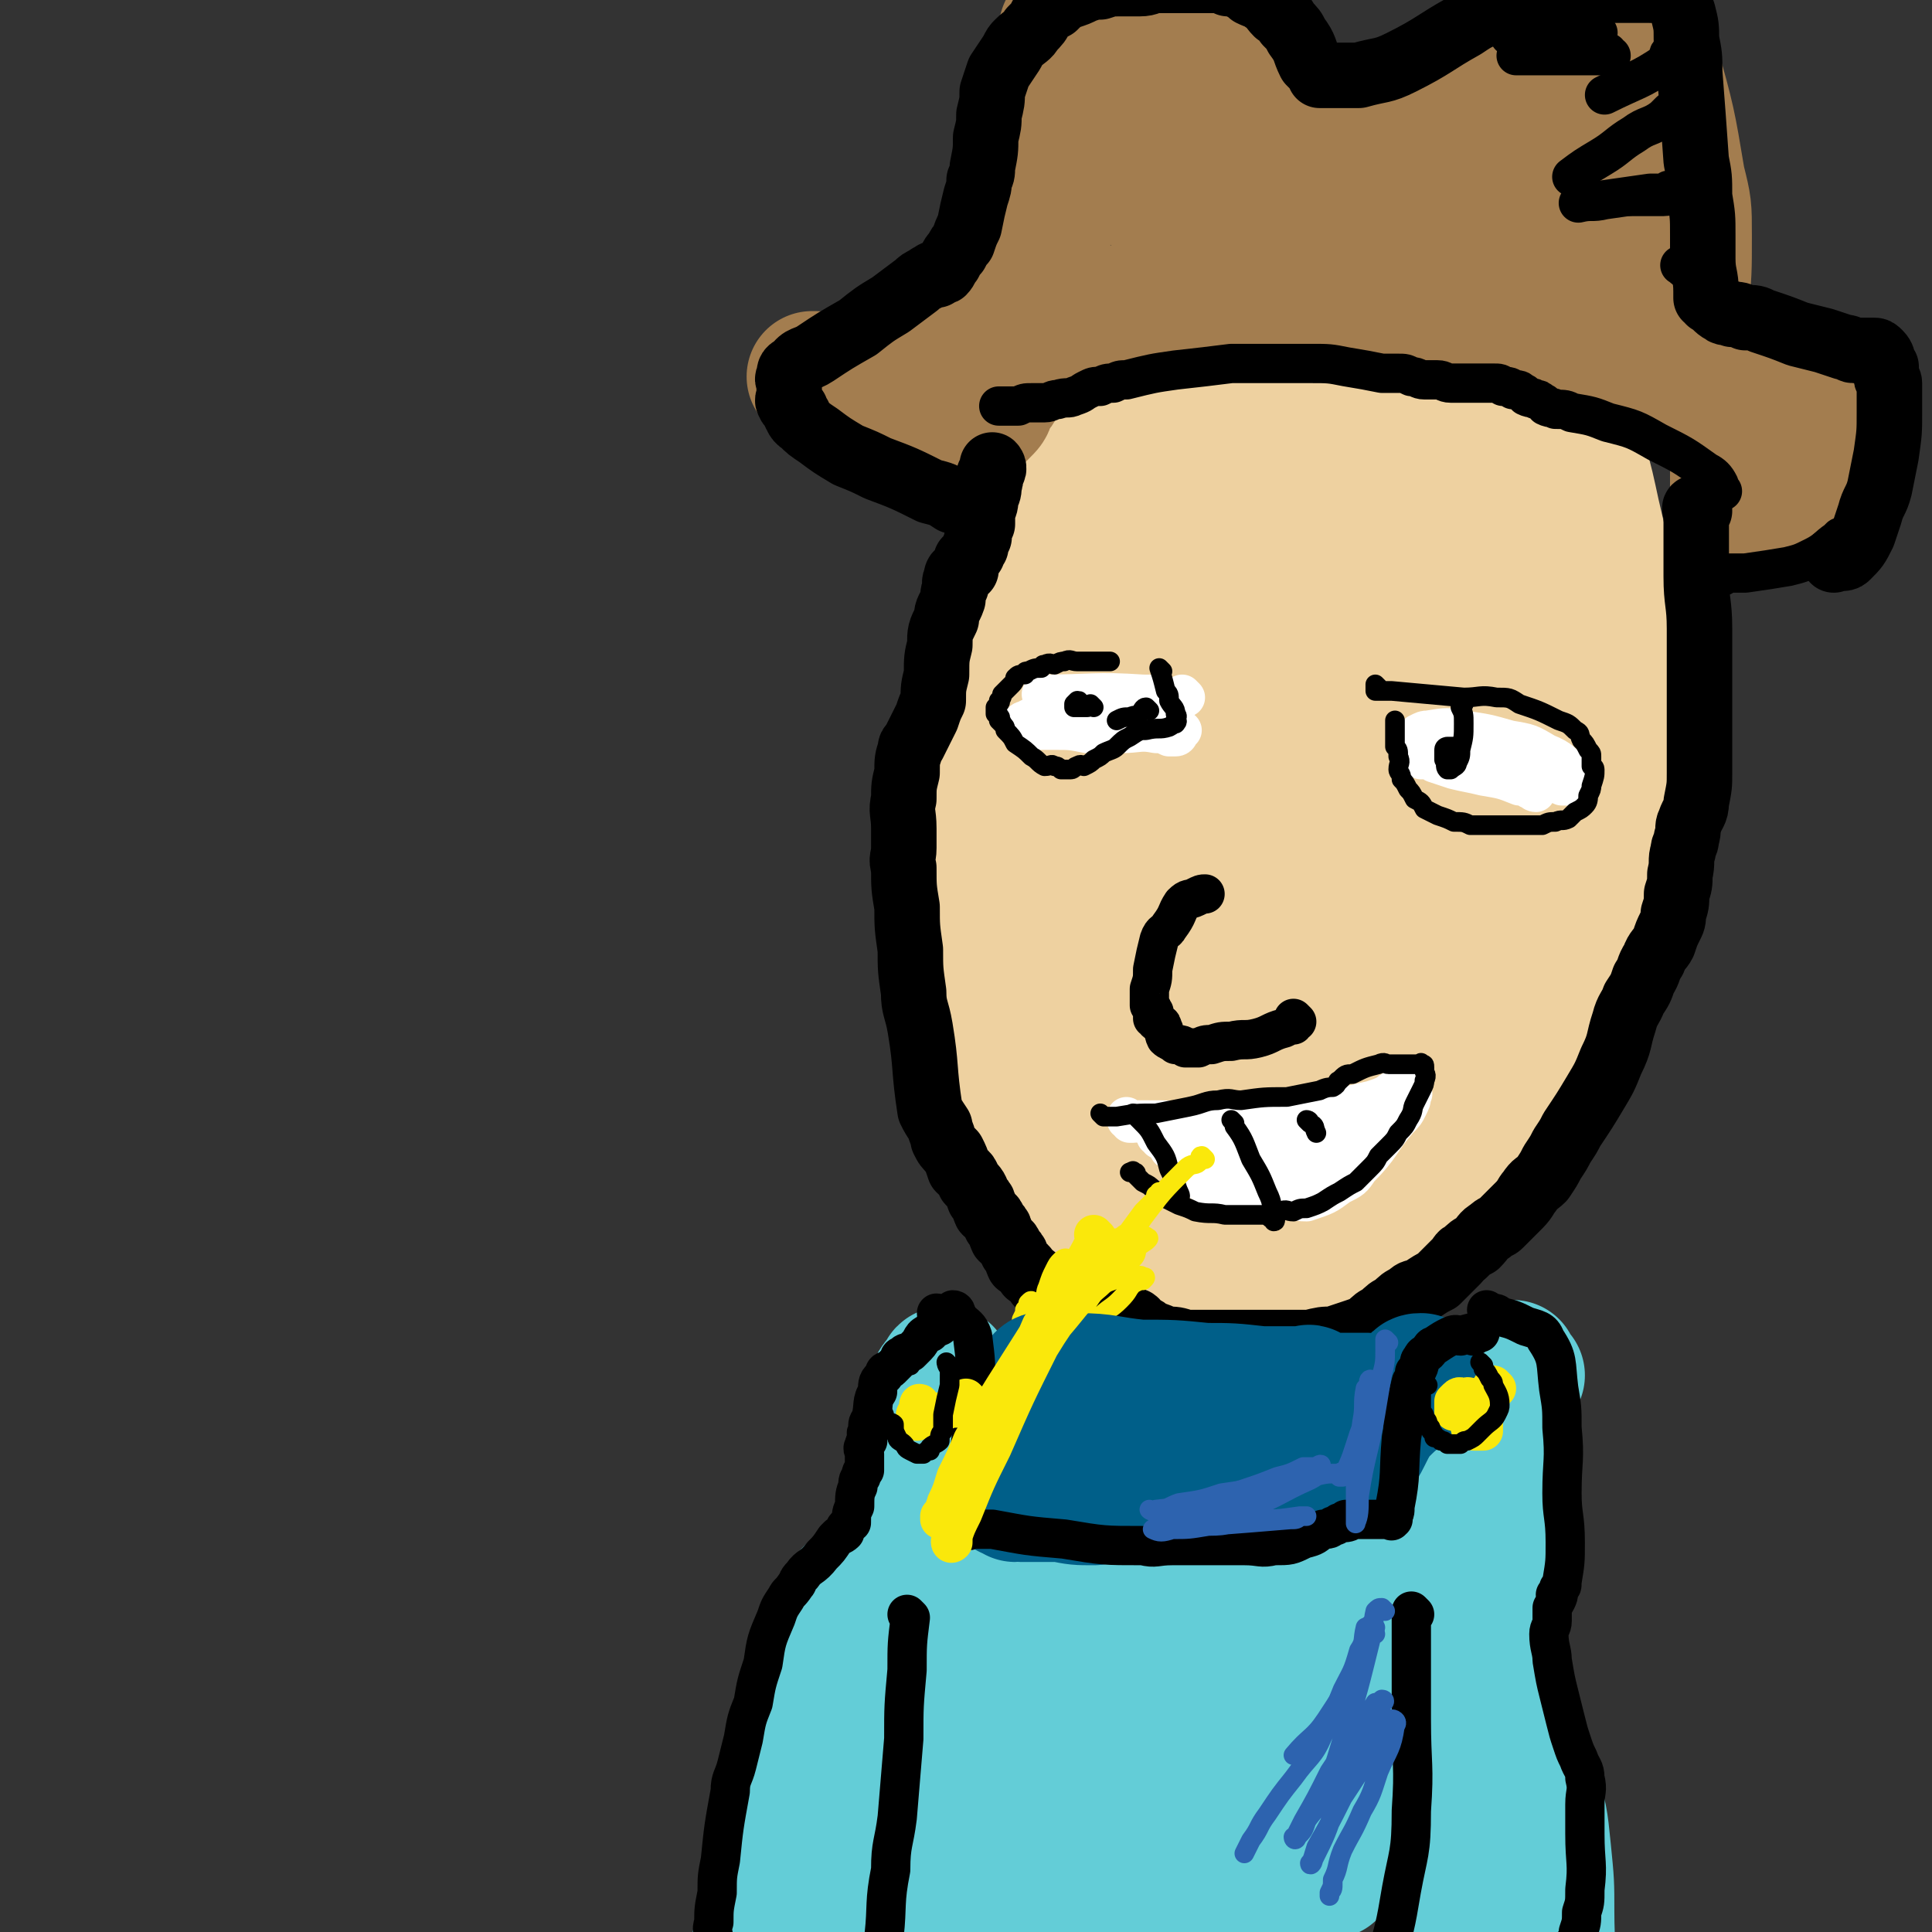 <svg viewBox='0 0 590 590' version='1.1' xmlns='http://www.w3.org/2000/svg' xmlns:xlink='http://www.w3.org/1999/xlink'><rect x="0" y="0" width="590" height="590" fill="#333333" stroke="none"/><g fill='none' stroke='rgb(238,209,160)' stroke-width='40' stroke-linecap='round' stroke-linejoin='round'><path d='M458,138c0,0 -1,-1 -1,-1 0,1 1,2 1,4 4,14 4,14 7,29 3,11 3,11 4,23 2,13 2,13 3,26 1,11 2,11 2,22 1,11 1,12 0,23 0,10 -1,10 -2,19 -1,10 -1,11 -3,20 -2,9 -2,9 -5,18 -6,14 -5,15 -13,29 -7,13 -8,13 -18,24 -6,6 -7,6 -15,10 -6,2 -6,2 -13,3 -7,0 -7,0 -14,0 -9,-1 -9,0 -18,-1 -8,-1 -8,-2 -17,-3 -7,-2 -7,-1 -14,-4 -8,-5 -9,-5 -16,-13 -8,-9 -7,-10 -14,-21 -3,-4 -3,-4 -5,-10 -2,-7 -3,-7 -5,-14 -2,-9 -1,-9 -3,-18 -1,-9 -1,-9 -2,-19 0,-9 1,-9 0,-18 0,-8 -1,-8 -1,-17 1,-10 1,-10 4,-19 3,-11 4,-10 10,-21 5,-8 6,-8 11,-17 8,-15 5,-17 16,-31 12,-17 13,-17 28,-31 8,-7 9,-7 18,-12 6,-4 6,-4 13,-7 8,-3 8,-3 15,-4 8,-2 8,-3 15,-2 7,0 9,-1 14,4 15,12 17,12 26,29 7,12 5,13 7,28 3,18 4,18 3,36 0,20 -2,20 -5,40 -3,20 -2,20 -8,40 -4,17 -4,18 -12,33 -11,20 -11,23 -27,39 -7,7 -9,7 -20,8 -22,0 -30,6 -46,-6 -17,-15 -16,-23 -21,-47 -4,-21 0,-22 3,-44 4,-25 5,-25 10,-50 6,-23 4,-24 12,-47 9,-22 9,-26 23,-41 3,-4 7,-1 11,3 10,7 12,7 18,18 13,30 13,31 20,64 4,19 5,20 1,39 -6,37 -6,39 -20,72 -5,11 -8,11 -19,17 -8,4 -10,2 -20,2 -8,-1 -13,2 -16,-5 -10,-24 -9,-29 -10,-57 0,-26 5,-26 10,-51 4,-23 3,-23 9,-45 5,-17 4,-18 12,-33 3,-7 5,-12 12,-11 12,0 18,2 26,13 9,11 5,15 8,31 5,24 7,24 7,49 1,25 -1,25 -6,50 -3,20 -1,22 -10,40 -7,14 -11,18 -22,25 -3,1 -4,-4 -5,-9 -1,-33 0,-33 1,-67 1,-25 3,-25 4,-50 2,-22 2,-22 3,-44 1,-12 0,-12 1,-23 1,-3 2,-9 2,-6 2,14 3,19 2,38 0,23 0,23 -3,46 -3,26 -2,26 -8,51 -4,19 -3,20 -10,37 -7,13 -11,21 -18,25 -3,1 -2,-8 -2,-15 2,-41 2,-41 6,-83 5,-41 3,-42 10,-83 2,-7 3,-10 8,-13 3,-2 7,-1 8,2 4,5 2,7 2,15 0,36 1,36 -2,72 -1,21 1,22 -5,41 -7,24 -9,24 -22,46 -3,5 -4,5 -10,7 -3,1 -5,0 -7,-2 -3,-5 -2,-6 -4,-13 -6,-24 -4,-25 -11,-49 -2,-10 -3,-10 -7,-19 -2,-6 -3,-8 -6,-11 0,-1 0,1 -1,2 -2,8 -2,8 -5,16 -1,5 0,5 -2,11 -1,5 -1,5 -3,10 0,3 0,3 -1,6 0,1 -1,3 -1,3 0,-1 1,-3 1,-6 1,-6 1,-6 1,-11 2,-18 2,-18 2,-35 1,-12 1,-12 0,-23 0,-12 -1,-12 -1,-24 0,-5 1,-5 1,-10 1,-4 0,-4 0,-7 1,-3 1,-3 1,-5 1,-2 0,-2 0,-3 1,-3 1,-3 1,-6 1,-3 1,-3 2,-6 2,-4 2,-5 5,-8 3,-5 3,-5 7,-9 6,-6 6,-6 13,-11 7,-7 7,-8 15,-13 12,-9 12,-10 26,-17 6,-3 7,-1 13,-3 7,-2 7,-3 14,-4 13,-1 14,-2 26,0 8,1 8,2 14,6 8,6 8,6 14,14 8,10 8,10 13,22 6,13 6,13 9,27 4,17 4,17 4,34 0,35 0,35 -4,69 -1,15 -3,15 -7,29 -3,13 -4,13 -9,26 -4,9 -3,9 -9,17 -3,5 -4,6 -9,8 -3,2 -4,2 -8,2 -4,-1 -6,-1 -8,-4 -4,-7 -3,-9 -5,-17 -2,-14 -2,-14 -3,-28 -1,-22 -1,-22 -2,-45 0,-23 0,-23 0,-47 0,-20 0,-20 0,-40 1,-14 0,-14 2,-29 2,-8 2,-8 5,-15 3,-6 3,-7 7,-11 2,-2 4,-2 5,0 3,2 3,3 3,7 2,9 2,9 2,18 3,30 3,30 4,61 1,17 2,17 0,35 -3,27 -4,27 -11,54 -1,5 -3,9 -6,10 -3,0 -5,-4 -6,-8 -2,-13 1,-14 0,-27 0,-23 -1,-23 -2,-46 -2,-34 -5,-35 -4,-67 0,-6 3,-7 6,-9 1,-1 2,2 2,4 4,23 4,23 6,46 2,14 2,14 3,27 '/></g>
<g fill='none' stroke='rgb(163,125,79)' stroke-width='40' stroke-linecap='round' stroke-linejoin='round'><path d='M535,157c-1,0 -1,0 -1,-1 0,0 0,0 0,0 3,-2 3,-2 5,-3 6,-4 5,-5 11,-8 4,-3 5,-2 8,-4 2,-2 2,-2 3,-4 0,-1 0,-1 0,-1 0,-1 -1,-2 -1,-2 0,0 0,1 0,1 0,0 0,-1 -1,-1 0,-1 0,-1 -1,-1 -2,-2 -2,-2 -5,-3 -2,-1 -2,-1 -4,-2 -5,-2 -5,-2 -10,-3 -5,-1 -5,-1 -10,-2 -5,-1 -5,-1 -10,-3 -4,-2 -4,-2 -8,-4 -3,-2 -3,-2 -7,-4 -3,-2 -3,-2 -7,-4 -3,-2 -3,-2 -7,-3 -3,-1 -3,-1 -7,-2 -3,-1 -3,-1 -6,-2 -3,-1 -3,0 -7,-1 -3,-1 -3,-2 -7,-2 -4,-1 -4,0 -8,0 -4,0 -4,0 -9,0 -5,0 -5,-1 -10,-1 -9,0 -9,0 -18,0 -6,0 -6,-1 -12,-1 -11,-1 -11,-1 -22,-1 -6,0 -6,0 -12,0 -12,0 -12,0 -24,0 -5,0 -5,0 -11,0 -5,0 -5,0 -11,1 -5,1 -5,1 -11,2 -5,1 -5,0 -10,2 -3,1 -3,2 -7,3 -3,1 -4,1 -8,2 -4,1 -4,1 -7,3 -4,1 -4,1 -8,3 -3,1 -4,1 -6,2 -3,1 -2,1 -4,2 -2,0 -2,0 -3,1 -2,0 -2,1 -2,1 -1,0 1,0 1,0 -1,0 -2,0 -2,0 -1,0 -1,0 -1,1 -1,0 -1,1 -1,1 -1,0 -1,0 -1,0 -1,0 -1,0 -1,0 -1,0 0,1 0,1 -1,0 -1,0 -1,0 -1,0 0,-1 0,-1 -1,0 -1,0 -1,0 -1,0 -1,0 -1,0 -1,0 0,-1 0,-1 -1,0 -2,0 -2,0 0,0 1,-1 1,-1 -1,0 -1,0 -1,0 -1,0 0,-1 0,-1 -1,0 -1,0 -1,0 -1,0 0,-1 0,-1 -1,0 -1,0 -1,0 0,0 0,0 1,0 1,1 1,1 3,2 3,2 3,2 6,4 5,3 5,3 11,7 4,2 4,2 8,5 2,2 2,2 5,4 0,0 0,0 1,0 0,0 0,0 1,0 0,0 0,0 1,0 0,0 0,0 1,0 1,-1 1,-1 2,-1 0,-1 0,-1 1,-1 1,-1 1,-1 2,-2 1,-2 0,-2 1,-4 2,-2 2,-2 3,-3 1,-1 1,-1 2,-2 2,-2 2,-2 3,-3 2,-2 1,-2 2,-3 1,-1 2,0 2,-1 1,-1 1,-1 1,-2 1,-1 1,-1 1,-1 0,0 1,0 0,1 0,0 0,0 -1,1 0,1 1,1 0,2 0,1 -1,1 -2,2 0,1 0,1 -1,3 0,1 0,1 -2,3 0,0 0,0 -1,1 0,0 0,0 -1,1 0,0 -1,1 -1,1 0,0 1,-1 1,-2 2,-3 1,-3 3,-6 3,-8 4,-7 8,-15 3,-8 2,-8 5,-16 2,-5 2,-5 4,-10 '/><path d='M533,150c-1,0 -1,-1 -1,-1 -1,0 -1,1 -1,1 0,0 -1,0 -1,0 0,0 0,-1 0,-1 0,-1 0,-1 0,-2 0,-2 0,-2 0,-4 0,-2 0,-2 0,-4 0,-2 0,-2 0,-4 0,-2 0,-2 -1,-4 '/><path d='M320,84c0,0 -1,0 -1,-1 0,0 0,0 0,-1 1,-4 0,-4 0,-7 1,-10 1,-10 1,-19 1,-10 0,-10 0,-20 1,-6 0,-6 1,-12 2,-8 2,-8 4,-15 1,-2 2,-3 3,-3 5,-1 5,0 10,0 4,0 4,0 7,0 4,0 4,0 7,0 4,0 4,0 8,1 4,1 4,1 7,2 4,1 4,1 7,3 3,1 4,1 6,3 3,2 3,3 5,6 2,2 3,2 4,5 2,3 1,3 3,6 1,1 1,0 2,1 2,1 2,1 3,3 1,1 1,2 2,3 2,2 2,2 3,3 3,2 3,2 6,4 2,1 2,0 3,1 2,0 2,0 4,1 2,0 2,0 4,1 2,0 2,1 3,1 2,0 2,0 3,0 2,0 2,0 4,-1 2,-1 2,-1 4,-2 3,-2 3,-2 5,-4 4,-3 4,-3 7,-6 5,-5 5,-5 9,-9 5,-4 5,-4 9,-7 4,-3 4,-3 8,-6 3,-2 3,-2 6,-4 3,-2 3,-2 5,-3 2,-1 2,-1 4,-2 2,-1 2,-1 4,-1 2,0 2,0 4,0 2,0 2,-1 4,0 2,1 2,1 3,3 3,5 3,5 4,11 5,18 5,18 8,36 2,8 2,8 2,17 0,11 0,11 -1,22 0,1 0,1 -1,3 -1,1 -1,3 -2,3 -1,0 -1,-1 -2,-2 -1,-2 -1,-2 -2,-4 -3,-16 -3,-16 -5,-32 -2,-17 -2,-17 -3,-34 0,-4 0,-6 0,-7 0,-1 0,1 0,3 0,3 0,3 0,6 -1,22 -1,22 -3,45 -1,8 1,10 -3,16 -1,3 -3,2 -7,2 -1,0 -2,0 -3,-1 -3,-10 -3,-11 -5,-22 -1,-8 -1,-8 -1,-16 0,-6 1,-6 1,-12 1,-3 0,-4 1,-7 1,-1 2,-2 2,-2 1,0 0,1 0,2 0,3 0,3 0,6 0,8 0,8 0,16 0,8 1,8 0,17 0,6 -1,6 -3,12 -1,3 -1,3 -4,5 -2,1 -3,0 -6,1 -3,1 -3,1 -7,2 -4,0 -4,0 -8,0 -4,-1 -5,0 -9,-2 -8,-5 -8,-6 -16,-13 -5,-4 -4,-5 -9,-9 -4,-4 -3,-5 -8,-8 -2,-2 -3,-2 -6,-4 -1,-1 -2,-1 -2,-1 3,0 4,0 8,2 5,2 5,2 10,5 5,2 5,2 10,5 3,2 3,2 6,4 1,0 2,0 2,1 1,0 0,0 0,1 0,1 0,1 -1,2 -1,0 -1,0 -3,0 -18,-1 -18,0 -36,-1 -10,-1 -10,-1 -20,-3 -6,-1 -6,-2 -12,-4 -4,-2 -4,-1 -8,-3 -1,-1 -2,-1 -3,-2 0,-1 0,-1 0,-2 1,-1 1,-1 2,-2 6,-6 6,-6 11,-12 3,-4 3,-4 6,-7 2,-2 3,-3 4,-3 1,0 0,2 0,4 0,6 0,6 -1,12 0,4 0,4 -2,8 -1,4 -1,4 -3,7 -1,2 -1,2 -3,3 -1,1 -1,1 -2,1 -1,0 -1,-1 -2,-1 0,0 2,0 1,0 0,0 -1,0 -2,-1 -2,-4 -2,-4 -4,-8 -1,-3 -1,-3 -2,-5 -1,-2 -1,-2 -2,-4 0,-3 0,-3 -1,-6 0,-1 0,-2 0,-2 1,-1 2,-1 3,-1 6,0 6,-1 11,0 8,0 9,0 16,2 10,2 11,1 20,5 9,3 8,4 16,8 11,6 11,7 22,13 3,2 3,2 6,3 2,0 2,0 3,0 1,0 1,0 1,0 1,0 1,0 1,0 0,0 0,0 -1,0 0,0 0,0 -1,0 -1,0 -1,0 -2,0 -6,-2 -6,-2 -12,-4 -6,-2 -6,-2 -12,-4 -6,-3 -6,-3 -13,-5 -3,-1 -3,-1 -7,-1 -2,-1 -2,0 -5,-1 0,0 0,-1 -1,-1 0,0 -1,0 -1,0 0,0 1,0 1,0 2,-1 2,-1 4,-1 7,-1 7,-1 14,-1 7,-1 7,-1 15,-1 7,0 7,1 14,0 4,0 4,-1 8,-2 2,0 2,0 4,0 1,0 2,0 2,0 0,0 0,0 -1,0 -6,1 -6,1 -13,3 -7,1 -7,2 -14,3 -9,1 -9,1 -18,2 -7,0 -7,0 -14,0 -5,-1 -5,-1 -10,-2 -1,-1 -1,-1 -3,-2 0,0 -1,0 -1,0 0,0 1,0 1,0 3,-1 3,-1 6,-1 3,0 3,0 5,0 2,0 2,-1 4,-1 '/><path d='M352,25c0,0 -1,-1 -1,-1 0,1 0,2 0,4 0,1 0,1 0,2 0,0 0,0 0,0 '/></g>
<g fill='none' stroke='rgb(0,0,0)' stroke-width='20' stroke-linecap='round' stroke-linejoin='round'><path d='M519,156c-1,0 -1,-1 -1,-1 -1,0 0,1 0,2 0,2 0,2 0,4 0,7 0,7 0,15 0,8 1,8 1,16 0,6 0,6 0,13 0,3 0,3 0,7 0,2 0,2 0,5 0,9 0,9 0,19 0,4 0,4 -1,9 0,3 -1,3 -2,6 -1,2 0,2 -1,5 0,2 -1,2 -1,4 -1,3 0,3 -1,7 0,3 0,3 -1,6 0,3 0,3 -1,6 0,2 0,2 -1,4 -1,2 -1,2 -2,5 -1,2 -2,2 -3,5 -2,3 -1,3 -3,6 -1,3 -1,3 -3,6 -1,3 -2,3 -3,7 -2,6 -1,6 -4,12 -2,5 -2,5 -5,10 -3,5 -3,5 -7,11 -1,2 -1,2 -3,5 -1,2 -1,2 -3,5 -1,2 -1,2 -3,5 -2,2 -2,1 -4,4 -1,1 -1,2 -3,4 -1,1 -1,1 -3,3 -1,1 -1,1 -3,3 -1,1 -1,0 -3,2 -2,1 -2,2 -4,4 -2,1 -2,1 -4,3 -1,0 -1,1 -2,2 -1,1 -1,1 -3,3 -1,1 -1,1 -3,3 -2,1 -2,1 -5,3 -2,1 -2,0 -4,2 -2,1 -2,1 -4,3 -2,1 -2,1 -4,3 -2,1 -2,1 -4,3 -2,1 -2,1 -5,2 -3,1 -3,1 -6,2 -3,0 -3,0 -7,1 -3,0 -3,0 -6,0 -3,0 -3,0 -6,0 -1,0 -1,0 -3,0 -5,0 -5,0 -10,0 -7,0 -7,0 -13,0 -3,-1 -3,-1 -6,-1 -2,-1 -2,-1 -5,-2 -1,-1 -1,-1 -3,-2 -1,-1 -1,-2 -3,-2 -2,-2 -3,-2 -5,-2 0,-1 2,1 1,1 0,0 -1,-1 -2,-1 -2,-1 -2,0 -4,0 -1,-1 -1,-1 -3,-1 -2,-1 -2,-1 -4,-1 -2,-1 -2,-1 -4,-2 -2,-1 -2,-1 -4,-2 -1,-2 -1,-2 -3,-3 -1,-2 -1,-2 -3,-3 -1,-2 -1,-2 -3,-3 -1,-2 0,-3 -2,-4 -1,-3 -1,-2 -3,-4 -1,-2 0,-3 -2,-4 -1,-3 -1,-2 -3,-4 -1,-2 0,-3 -2,-4 -1,-3 -1,-3 -3,-5 -1,-3 -1,-2 -3,-4 -1,-3 -1,-3 -2,-5 -2,-2 -2,-2 -3,-4 0,-2 -1,-2 -1,-4 -2,-3 -2,-3 -3,-5 -2,-13 -1,-13 -3,-25 -1,-6 -2,-6 -2,-11 -1,-7 -1,-7 -1,-13 -1,-7 -1,-7 -1,-13 -1,-6 -1,-6 -1,-12 -1,-3 0,-3 0,-6 0,-3 0,-3 0,-6 0,-5 -1,-5 0,-9 0,-4 0,-4 1,-8 0,-4 0,-4 1,-7 0,-1 0,-1 1,-2 1,-2 1,-2 2,-4 1,-2 1,-2 2,-4 1,-3 1,-3 2,-5 0,-4 0,-4 1,-8 0,-5 0,-5 1,-9 0,-4 0,-4 2,-8 0,-3 1,-3 2,-6 0,-2 0,-2 1,-4 0,-1 -1,-1 0,-2 0,-1 0,-2 1,-2 0,0 -1,1 0,1 0,0 0,-1 1,-1 0,-1 0,-1 1,-1 0,-2 0,-2 0,-3 1,-1 1,-1 2,-2 0,-1 0,-1 1,-2 0,-2 0,-2 1,-3 0,-2 0,-2 1,-4 0,-2 0,-2 0,-4 1,-2 1,-2 1,-4 1,-2 1,-2 1,-4 1,-2 0,-2 0,-3 1,-1 1,-1 1,-1 1,-1 0,-2 0,-2 0,0 0,0 0,1 '/><path d='M296,155c0,0 -1,0 -1,-1 0,0 0,0 0,0 -2,-1 -2,-1 -4,-1 -3,-2 -3,-2 -7,-3 -8,-4 -8,-4 -16,-7 -4,-2 -4,-2 -9,-4 -5,-3 -5,-3 -9,-6 -3,-2 -3,-2 -5,-4 -2,-1 -2,-3 -2,-3 -1,0 1,1 1,1 0,0 -1,-1 -1,-2 -1,-1 -2,-1 -2,-2 -1,-1 0,-1 0,-2 0,-1 0,-2 0,-2 0,0 0,1 0,1 0,0 0,-1 0,-2 0,-1 0,-1 0,-1 0,-1 -1,-1 0,-2 0,-2 0,-2 2,-3 2,-3 3,-2 6,-4 6,-4 6,-4 13,-8 5,-4 5,-4 10,-7 4,-3 4,-3 8,-6 1,-1 1,-1 3,-2 1,-1 2,-1 3,-1 0,0 -2,0 -1,0 0,-1 1,0 3,-1 1,-1 1,-2 2,-3 1,-2 1,-2 2,-3 1,-2 1,-2 2,-3 1,-3 1,-3 2,-5 1,-5 1,-5 2,-9 1,-3 1,-3 1,-5 1,-2 1,-2 1,-4 1,-5 1,-5 1,-9 1,-4 1,-4 1,-7 1,-4 1,-4 1,-7 1,-3 1,-3 2,-6 2,-3 2,-3 4,-6 1,-2 1,-2 2,-3 2,-2 3,-2 4,-4 2,-2 2,-2 3,-4 2,-2 2,-2 4,-3 2,-2 2,-2 4,-3 3,-1 3,-1 5,-2 3,-1 3,-1 5,-1 3,-1 3,-1 6,-1 3,0 3,0 6,0 3,0 3,-1 5,-1 3,0 3,0 5,0 2,0 2,0 4,0 4,0 4,0 8,0 3,0 3,0 5,1 2,0 2,0 4,1 2,1 2,1 3,2 2,1 3,1 4,2 3,2 2,2 4,4 2,1 2,1 3,3 2,2 2,2 3,4 3,4 2,4 4,8 1,1 1,1 2,2 1,1 1,1 1,2 1,0 1,0 1,0 1,0 1,0 1,0 3,0 3,0 5,0 3,0 3,0 5,0 7,-2 7,-1 13,-4 10,-5 10,-6 19,-11 3,-2 3,-2 5,-3 3,-1 3,-1 5,-2 2,-1 2,-2 4,-3 2,-1 2,0 4,-1 2,0 2,-1 3,-1 2,-1 2,-1 3,-1 2,0 2,0 4,0 2,0 2,0 4,0 2,0 2,0 4,0 7,0 7,0 13,0 4,0 4,0 7,0 3,0 3,0 6,1 1,0 1,0 2,1 2,2 2,2 3,5 1,4 1,4 1,8 1,5 1,5 1,10 1,13 1,13 2,27 1,5 1,5 1,11 1,6 1,6 1,12 0,3 0,3 0,7 0,5 1,5 1,10 0,1 0,1 0,2 0,0 1,0 1,1 2,1 2,2 4,3 1,1 2,0 3,1 2,0 2,0 4,1 3,0 3,0 5,1 6,2 6,2 11,4 4,1 4,1 8,2 3,1 3,1 6,2 2,0 2,1 3,1 1,0 1,0 2,0 1,0 2,0 2,0 0,0 -1,0 -1,0 0,0 1,0 2,0 1,0 1,0 1,0 1,0 1,0 2,1 1,1 1,2 1,2 0,0 -1,-1 -1,-1 0,1 1,1 2,3 0,1 0,1 0,3 0,1 1,1 1,2 0,4 0,4 0,9 0,6 0,6 -1,13 -1,5 -1,5 -2,10 -1,4 -2,4 -3,8 -1,3 -1,3 -2,6 -2,4 -2,4 -5,7 -1,1 -2,0 -4,1 0,0 0,0 0,0 '/></g>
<g fill='none' stroke='rgb(0,0,0)' stroke-width='12' stroke-linecap='round' stroke-linejoin='round'><path d='M526,150c-1,0 -1,0 -1,-1 -1,0 0,-1 0,-1 -1,-2 -2,-3 -4,-4 -7,-5 -7,-5 -15,-9 -7,-4 -7,-4 -15,-6 -5,-2 -5,-2 -11,-3 -2,-1 -2,-1 -5,-1 -1,-1 -1,0 -3,-1 0,0 0,-1 -1,-1 -1,-1 -1,-1 -2,-1 -1,-1 -1,0 -3,-1 0,0 0,-1 -1,-1 -1,-1 -1,-1 -3,-1 -1,-1 -1,-1 -3,-1 -1,-1 -1,-1 -3,-1 -2,0 -2,0 -4,0 -2,0 -2,0 -4,0 -2,0 -2,0 -5,0 -2,0 -2,-1 -4,-1 -2,0 -2,0 -4,0 -2,0 -2,-1 -4,-1 -2,-1 -2,-1 -4,-1 -2,0 -2,0 -5,0 -5,-1 -5,-1 -11,-2 -5,-1 -5,-1 -11,-1 -2,0 -2,0 -5,0 -2,0 -2,0 -4,0 -2,0 -2,0 -5,0 -2,0 -2,0 -4,0 -3,0 -3,0 -6,0 -8,1 -8,1 -17,2 -7,1 -7,1 -15,3 -2,0 -2,0 -4,1 -2,0 -2,0 -4,1 -2,0 -2,0 -4,1 -2,1 -1,1 -4,2 -2,1 -2,0 -5,1 -2,0 -2,1 -4,1 -2,0 -2,0 -4,0 -2,0 -2,0 -4,1 -1,0 -1,0 -2,0 -1,0 -1,0 -2,0 0,0 -1,0 -1,0 0,0 1,0 1,0 0,0 0,0 -1,0 0,0 0,0 -1,0 '/><path d='M526,176c-1,0 -2,0 -1,-1 0,0 1,0 2,0 3,0 3,0 6,0 7,-1 7,-1 13,-2 4,-1 4,-1 8,-3 4,-2 4,-3 7,-5 1,-1 1,-1 1,-1 '/><path d='M515,82c-1,0 -1,0 -1,-1 -1,0 -1,0 -1,0 '/><path d='M513,60c-1,0 -1,-1 -1,-1 -2,0 -2,1 -4,1 -5,0 -5,0 -10,0 '/><path d='M511,59c-1,0 -1,0 -1,-1 -1,0 -1,1 -1,1 0,0 0,0 -1,0 -2,0 -2,0 -4,0 -7,1 -7,1 -14,2 -4,1 -4,0 -8,1 '/><path d='M511,35c-1,0 -1,-1 -1,-1 -1,1 -1,1 -2,2 -4,3 -5,2 -9,5 -5,3 -5,4 -10,7 -5,3 -5,3 -9,6 '/><path d='M511,17c-1,0 -1,-1 -1,-1 -1,1 0,2 -1,3 -9,6 -9,5 -19,10 '/><path d='M492,17c0,0 -1,0 -1,-1 -1,0 -1,1 -2,1 -3,0 -3,0 -7,0 -5,0 -5,0 -10,0 -5,0 -5,0 -9,0 '/><path d='M488,10c0,0 -1,0 -1,-1 -1,0 -1,1 -2,1 -3,0 -3,0 -7,0 -5,0 -5,1 -9,1 -4,0 -4,0 -8,0 '/><path d='M396,312c0,0 -1,-1 -1,-1 0,0 1,1 0,2 -1,0 -1,0 -3,1 -4,1 -4,2 -8,3 -4,1 -4,0 -8,1 -3,0 -3,0 -6,1 -2,0 -2,0 -4,1 -2,0 -2,0 -4,0 -1,-1 -1,-1 -3,-1 -1,-1 -2,-1 -3,-2 -1,-2 0,-2 -1,-3 0,-2 -1,-1 -2,-2 0,-1 0,-1 -1,-1 0,-1 0,-1 0,-1 0,-1 1,-1 0,-1 0,-1 0,-1 -1,-2 0,-1 0,-1 0,-2 0,-2 0,-2 0,-3 1,-3 1,-3 1,-6 1,-5 1,-5 2,-9 1,-3 2,-2 3,-4 3,-4 2,-4 4,-7 2,-2 2,-1 4,-2 2,-1 2,-1 3,-1 '/></g>
<g fill='none' stroke='rgb(255,255,255)' stroke-width='12' stroke-linecap='round' stroke-linejoin='round'><path d='M469,242c0,0 -1,0 -1,-1 -1,0 0,0 -1,0 -1,-1 -1,-1 -3,-1 -5,-2 -5,-2 -11,-3 -4,-1 -5,-1 -9,-2 -3,-1 -3,-1 -6,-2 0,-1 0,-1 -1,-1 -1,-1 -1,0 -2,0 0,0 1,0 1,0 0,0 -1,0 -2,0 0,0 0,-1 -1,-1 0,-1 0,0 -1,0 0,-1 0,-1 0,-1 0,-1 0,-1 0,-1 0,-1 0,-1 0,-1 0,-1 0,-1 0,-2 0,-1 0,-1 0,-1 1,-1 1,-1 1,-1 2,-1 2,-1 3,-1 6,-1 6,-1 11,0 7,1 7,1 14,3 6,1 6,1 11,4 5,2 5,3 8,6 1,0 0,0 0,1 0,0 0,0 0,1 0,0 0,0 0,1 0,0 0,0 0,1 0,0 0,0 -1,0 -1,0 -1,0 -2,0 -2,-1 -2,-2 -5,-2 -8,-3 -8,-2 -16,-4 -6,-2 -6,-2 -12,-3 -4,-1 -4,-1 -9,-2 0,0 0,0 -1,0 0,-1 -1,-1 -1,-1 0,0 1,0 1,0 '/><path d='M374,344c0,0 -1,-1 -1,-1 0,0 1,1 1,1 2,0 2,0 4,0 8,-1 8,-1 15,-2 13,-3 13,-3 26,-6 3,-1 3,-1 5,-2 1,-1 1,-1 2,-1 1,-1 1,0 2,0 1,0 2,0 2,0 0,0 -1,-1 -1,0 1,0 2,0 2,1 1,0 0,0 0,1 0,1 0,1 -1,3 -1,2 -1,2 -3,4 -6,7 -5,8 -12,15 -2,3 -2,3 -6,5 -4,3 -4,3 -10,5 -4,0 -4,-1 -9,-1 -4,-1 -4,-1 -9,-1 -5,-1 -5,0 -10,-2 -5,-2 -5,-3 -9,-6 -1,-2 0,-2 -2,-3 -1,-2 -1,-2 -3,-3 -2,-3 -1,-4 -4,-6 -2,-2 -2,-2 -5,-2 -1,-1 -1,0 -2,0 0,0 0,0 -1,0 0,-1 1,-1 0,-1 0,-1 0,0 -1,0 0,-1 0,-1 0,-1 0,0 0,0 0,1 1,0 1,0 1,0 2,0 2,0 4,0 9,0 9,0 17,1 9,0 9,0 17,1 7,0 7,0 13,1 2,0 2,0 3,0 2,-1 3,-1 3,-1 1,-1 -2,0 -2,0 1,0 2,0 3,0 1,-1 1,-1 2,-1 1,-1 1,0 2,0 0,0 0,0 0,0 1,-1 2,-1 1,-1 0,-1 -1,-1 -3,0 -2,0 -2,1 -5,2 -8,2 -8,2 -16,4 -12,1 -12,2 -24,2 -3,0 -3,-1 -6,-2 0,-1 -1,-1 -1,-1 0,-1 1,0 1,0 1,0 1,0 2,0 3,0 3,-1 6,0 9,1 9,1 17,3 6,0 6,0 11,1 4,0 5,0 7,1 1,0 0,0 -1,0 0,0 0,-1 -1,0 -3,0 -3,1 -6,2 -5,1 -5,1 -10,2 -3,0 -3,-1 -7,0 -3,0 -3,0 -6,1 0,0 0,0 0,0 0,0 1,0 1,0 6,-2 6,-2 12,-3 6,-2 7,-1 13,-3 10,-4 10,-4 19,-8 2,-1 2,-2 3,-3 2,-2 2,-1 3,-2 1,-1 2,-2 2,-1 1,0 1,1 0,2 -1,3 -1,3 -3,6 -1,2 -1,2 -3,5 -1,2 -2,2 -4,4 -2,2 -1,2 -4,4 -2,1 -2,2 -5,3 -4,1 -4,0 -9,1 -2,0 -2,0 -5,1 -2,0 -2,0 -4,0 -2,0 -2,0 -4,0 -1,0 -1,0 -3,0 -1,-1 -1,-1 -3,-1 0,-1 0,0 -1,0 0,-1 0,-1 -1,-1 0,0 1,1 0,1 0,0 0,-1 -1,-1 '/><path d='M362,213c0,0 -1,-1 -1,-1 0,0 0,1 -1,1 -1,0 -1,0 -3,0 -5,1 -5,1 -11,2 -5,0 -5,0 -10,1 -3,0 -3,1 -6,2 -1,0 -1,0 -2,1 0,0 0,1 -1,1 0,0 1,-1 0,-1 0,0 0,0 -1,1 0,0 1,0 0,1 0,0 -1,0 -1,0 0,0 1,0 1,0 0,0 -1,0 -1,0 0,0 1,0 1,0 4,0 4,0 8,0 7,0 8,-1 15,0 3,0 4,0 7,1 2,0 2,0 4,1 1,0 1,0 1,0 0,0 0,0 -1,1 0,0 0,0 0,0 0,0 0,0 0,0 0,0 0,1 -1,1 -1,0 -1,0 -2,0 -2,-1 -2,-1 -4,-1 -5,-1 -5,0 -11,0 -5,0 -5,0 -10,0 -5,-1 -5,-1 -10,-1 -2,0 -2,0 -5,0 -2,0 -2,-1 -4,-1 0,-1 -1,-1 -1,-1 0,-1 1,-1 1,-1 4,-2 4,-2 8,-3 12,-2 12,-2 24,-3 5,-1 5,-1 9,-1 1,0 1,0 2,0 1,0 1,0 1,0 0,0 0,0 0,0 0,0 0,0 -1,0 -1,0 -1,0 -2,0 -2,-1 -2,-1 -5,-1 -15,-1 -15,0 -31,0 '/></g>
<g fill='none' stroke='rgb(0,0,0)' stroke-width='6' stroke-linecap='round' stroke-linejoin='round'><path d='M355,205c0,0 -1,-1 -1,-1 1,3 1,3 2,7 1,1 1,1 1,3 1,2 2,2 2,4 1,1 0,1 0,2 0,0 0,1 0,1 0,0 1,-1 0,-1 0,0 0,1 -2,2 -3,1 -3,0 -7,1 -2,0 -2,0 -5,2 -2,1 -2,1 -4,3 -1,1 -2,1 -4,2 -1,1 -1,1 -3,2 -1,1 -1,1 -3,2 0,0 -1,-1 -2,0 -1,0 -1,1 -2,1 -1,0 -1,0 -3,0 -1,-1 -1,-1 -2,-1 -1,-1 -1,0 -3,0 -2,-1 -2,-2 -4,-3 -2,-2 -2,-2 -5,-4 -1,-2 -1,-2 -3,-4 0,-1 0,-1 -1,-2 0,-1 -1,-1 -1,-1 0,0 1,1 1,1 0,0 0,-1 -1,-1 0,-1 1,-1 0,-1 0,-1 0,-1 -1,-1 0,-1 0,-1 0,-1 0,-1 0,-1 0,-1 1,-1 1,-1 1,-1 1,-1 0,-1 0,-1 1,-1 1,-1 1,-2 2,-2 2,-2 3,-3 1,-1 1,-2 1,-2 1,-1 1,-1 3,-1 0,-1 0,-1 1,-1 2,-1 2,-1 4,-1 1,-1 0,-1 1,-1 2,-1 2,0 3,0 2,-1 2,-1 3,-1 2,-1 2,0 4,0 3,0 3,0 6,0 2,0 2,0 4,0 '/><path d='M421,210c0,0 -1,-1 -1,-1 0,0 0,1 0,2 1,0 1,0 1,0 2,0 2,0 4,0 11,1 11,1 22,2 5,0 5,-1 10,0 4,0 4,0 7,2 6,2 6,2 12,5 3,1 3,1 5,3 2,1 1,1 2,3 1,1 1,1 2,3 1,1 1,1 1,2 0,1 0,1 0,3 0,0 1,0 1,1 0,2 0,2 -1,5 0,1 0,1 -1,3 0,1 0,2 -1,3 -1,1 -1,1 -3,2 -1,1 -1,1 -2,2 -2,1 -2,0 -4,1 -2,0 -2,0 -4,1 -2,0 -2,0 -5,0 -5,0 -5,0 -11,0 -3,0 -3,0 -6,0 -2,-1 -2,-1 -5,-1 -2,-1 -2,-1 -5,-2 -2,-1 -2,-1 -4,-2 -1,-2 -1,-2 -3,-3 -1,-2 -1,-2 -2,-3 -1,-2 -1,-2 -2,-3 0,-2 -1,-2 -1,-3 0,-2 1,-2 0,-4 0,-2 0,-2 -1,-3 0,-2 0,-2 0,-3 0,-2 0,-2 0,-3 0,-1 0,-1 0,-2 '/><path d='M447,215c0,0 -1,-1 -1,-1 0,0 0,1 0,2 1,2 1,2 1,5 0,4 0,4 -1,8 0,2 0,2 -1,4 0,1 -1,1 -2,2 0,0 -1,0 -1,0 -1,-1 0,-2 -1,-3 0,-1 0,-1 0,-1 0,-1 0,-1 0,-2 0,-1 1,-1 1,-1 1,0 1,0 1,0 1,0 1,0 1,0 '/><path d='M337,341c0,0 -1,-1 -1,-1 0,0 1,1 1,1 2,0 2,0 4,0 6,-1 6,-1 12,-1 5,-1 5,-1 10,-2 5,-1 5,-2 9,-2 4,-1 4,0 7,0 7,-1 7,-1 14,-1 5,-1 5,-1 10,-2 2,-1 3,-1 4,-1 2,-1 1,-2 2,-2 2,-2 2,-2 4,-2 4,-2 4,-2 8,-3 2,-1 2,0 3,0 2,0 2,0 3,0 1,0 1,0 2,0 2,0 2,0 3,0 1,0 1,0 1,0 1,0 1,-1 1,0 1,0 1,0 1,1 0,0 0,0 0,1 0,1 1,1 0,3 0,1 0,1 -1,3 -1,2 -1,2 -2,4 -1,2 0,2 -2,5 -1,2 -1,2 -3,4 -1,2 -1,2 -3,4 -1,1 -1,1 -3,3 -1,2 -1,2 -3,4 -2,2 -2,2 -4,4 -2,1 -2,1 -5,3 -2,1 -2,1 -5,3 -2,1 -2,1 -5,2 -2,0 -2,0 -4,1 -2,0 -2,-1 -4,0 -1,0 -1,0 -3,1 -1,0 -1,0 -3,0 -1,0 -1,0 -3,0 -1,0 -1,0 -2,0 -1,0 -1,0 -3,0 -1,0 -1,0 -3,0 -4,-1 -4,0 -9,-1 -2,-1 -2,-1 -5,-2 -2,-1 -2,-1 -4,-2 -2,-2 -2,-2 -4,-3 -1,-1 -1,-1 -3,-2 -1,-1 -1,-1 -2,-2 0,-1 0,-1 -1,-1 0,-1 0,0 -1,0 '/><path d='M347,341c0,0 -1,-1 -1,-1 0,0 1,1 2,2 3,3 3,3 5,7 3,4 3,4 4,8 2,4 3,7 3,8 1,1 0,-1 -1,-3 '/><path d='M377,343c0,0 -1,-1 -1,-1 0,0 1,1 1,2 3,4 3,5 5,10 3,5 3,5 5,10 2,4 1,4 2,8 0,0 1,1 0,1 0,0 0,-1 -1,-1 '/><path d='M400,343c0,0 -1,-1 -1,-1 0,0 1,0 1,1 2,1 1,1 2,3 '/><path d='M351,217c0,0 -1,-1 -1,-1 -1,0 -1,1 -2,2 -1,1 -1,0 -3,1 -2,0 -2,0 -4,1 '/><path d='M334,216c0,0 -1,-1 -1,-1 0,0 0,1 -1,1 0,0 -1,0 -2,0 0,0 0,0 -1,0 0,0 0,0 -1,0 0,-1 0,-1 0,-1 1,-1 1,-1 1,-1 1,0 0,0 0,1 '/></g>
<g fill='none' stroke='rgb(250,232,11)' stroke-width='6' stroke-linecap='round' stroke-linejoin='round'><path d='M368,354c0,0 -1,-1 -1,-1 -1,0 0,1 -1,2 -1,1 -2,0 -4,2 -7,7 -7,7 -13,15 -11,16 -10,16 -22,33 -2,3 -3,3 -6,7 -1,1 -1,2 -3,4 0,0 -1,0 -2,1 0,0 -1,0 -1,1 0,0 1,-1 1,0 0,0 0,1 -1,2 0,0 0,0 0,0 1,-2 0,-3 1,-5 3,-7 3,-7 6,-13 4,-6 3,-6 7,-11 6,-7 6,-7 12,-12 3,-3 3,-2 5,-4 2,-2 2,-3 3,-4 2,-2 2,-2 3,-3 1,-1 1,-1 1,-2 1,-1 0,-1 0,-1 0,0 0,1 0,1 1,0 1,-1 1,-1 1,-1 0,-1 0,-1 0,0 0,0 0,1 0,0 0,0 0,0 -2,2 -2,2 -5,5 -11,15 -11,15 -22,30 -5,7 -6,7 -10,13 -3,3 -3,3 -5,7 -2,4 -2,4 -4,10 0,0 1,1 0,2 0,1 0,1 -1,3 0,0 0,0 -1,1 0,0 0,1 0,2 0,0 0,0 0,1 0,0 0,1 0,1 0,0 0,-1 0,-1 2,-5 2,-4 4,-8 4,-8 5,-8 8,-16 3,-6 3,-6 5,-11 2,-4 3,-3 4,-6 1,-1 0,-1 0,-1 0,0 1,0 0,1 -3,6 -3,5 -7,12 -7,14 -7,13 -14,28 -2,5 -2,5 -4,11 -1,4 0,4 -2,8 0,1 0,1 -1,3 0,1 0,0 -1,2 0,0 0,0 0,0 0,2 0,2 0,3 0,1 0,2 0,2 1,-1 1,-1 1,-3 4,-11 4,-11 8,-22 2,-7 2,-7 5,-14 1,-5 1,-5 2,-10 2,-3 3,-5 3,-6 1,-1 -1,2 -1,2 0,-1 1,-2 1,-3 1,-1 0,-2 0,-2 1,-1 1,-1 1,-1 1,-2 1,-2 1,-3 1,-2 1,-2 1,-3 1,-3 0,-3 1,-5 1,-3 2,-2 3,-4 2,-3 2,-3 4,-5 3,-3 3,-3 5,-4 4,-3 4,-3 7,-5 1,-1 1,-1 2,-1 1,-1 1,0 1,0 1,0 1,0 2,0 2,0 2,0 4,0 1,0 1,-1 1,0 1,0 1,0 0,1 -3,2 -3,2 -7,4 -4,2 -4,3 -9,5 -2,1 -2,0 -5,1 -1,0 -3,-1 -3,0 2,0 4,0 7,1 4,0 4,0 7,0 3,0 3,0 6,0 2,0 2,-1 3,0 1,0 1,0 0,1 -1,0 -1,0 -3,1 -2,2 -1,2 -4,5 -3,3 -3,2 -7,6 -5,4 -4,5 -10,10 0,0 -1,0 -2,1 0,0 -1,0 -1,0 1,-1 1,-1 2,-1 1,-1 1,-1 2,-1 2,-1 2,0 3,0 1,-1 1,-1 1,-1 1,-1 2,-1 1,0 -1,2 -1,2 -4,5 -3,4 -3,4 -8,9 -1,1 -2,1 -4,3 -1,1 -1,1 -2,3 0,0 1,0 1,0 1,0 1,0 1,0 1,0 1,0 2,0 2,0 3,-1 3,0 1,0 -1,1 -2,3 0,1 0,2 -1,4 -1,3 -1,3 -4,6 0,0 -1,0 -2,1 0,0 1,0 0,1 0,0 0,1 -1,1 0,-1 1,-2 0,-2 0,-2 0,-2 -1,-3 0,-3 0,-3 -1,-5 0,-3 0,-3 0,-6 0,-4 0,-4 0,-8 1,-2 1,-2 1,-3 1,-1 1,0 1,0 0,0 0,0 0,0 1,0 1,0 1,0 0,-1 0,-1 -1,-1 0,-1 0,-1 0,-1 1,-2 1,-2 1,-4 1,-6 1,-6 1,-11 1,-2 1,-2 1,-3 1,-1 1,-2 1,-2 1,-1 1,-1 1,0 1,0 0,0 0,1 1,0 1,-1 1,0 1,0 0,2 0,2 1,-1 2,-2 2,-3 2,-3 1,-3 2,-5 1,-3 1,-3 2,-5 1,-2 1,-2 2,-3 1,-1 2,-1 2,0 1,0 0,1 0,2 '/></g>
<g fill='none' stroke='rgb(99,205,215)' stroke-width='40' stroke-linecap='round' stroke-linejoin='round'><path d='M464,420c0,0 -1,-1 -1,-1 -1,0 -1,1 -1,2 -1,4 -1,4 -2,9 -1,9 -2,9 -3,18 -2,26 -2,26 -4,52 -1,20 -1,20 -3,40 -1,19 -2,19 -3,38 0,9 0,9 0,18 0,5 1,5 0,9 0,3 0,3 -1,5 0,1 0,1 -1,0 -1,0 -1,0 -2,-1 0,0 1,1 1,0 0,0 -1,0 -1,-1 -1,-3 0,-4 -1,-8 -1,-10 -1,-10 -2,-20 -2,-25 -2,-25 -3,-50 0,-18 -1,-18 1,-37 2,-14 3,-14 6,-28 2,-8 2,-8 5,-16 5,-14 6,-14 11,-27 1,-2 0,-3 1,-4 0,-1 1,-1 1,-1 '/><path d='M293,425c0,0 -1,-1 -1,-1 0,1 0,1 1,3 0,5 0,5 0,11 -2,21 -2,21 -5,43 -4,21 -5,21 -9,43 -2,9 -2,9 -3,18 -1,7 -1,7 0,13 0,11 1,11 3,21 0,4 0,4 1,8 0,2 0,2 1,4 0,1 0,1 0,1 0,1 0,1 0,1 -1,-3 -1,-4 -1,-8 -1,-13 -1,-13 -1,-27 -1,-16 -1,-16 0,-33 0,-17 0,-17 1,-35 0,-14 0,-14 1,-27 0,-10 0,-10 2,-20 0,-7 0,-7 2,-14 0,-2 0,-3 2,-5 0,0 1,0 2,0 0,-1 0,-1 0,-1 0,-1 0,-1 0,-1 0,0 0,1 0,1 0,0 0,-1 0,-1 -1,0 -1,0 -1,1 -2,6 -1,7 -2,14 -6,30 -8,30 -13,61 -3,24 -3,24 -3,48 -1,18 0,18 1,36 0,6 -1,6 1,12 0,5 1,5 2,10 1,3 2,3 2,6 1,2 0,2 1,4 0,1 0,1 1,2 0,1 0,1 0,1 '/><path d='M264,502c0,0 -1,-1 -1,-1 0,0 0,1 0,2 -2,6 -2,6 -3,11 -6,20 -5,21 -11,40 -3,10 -4,10 -7,19 -4,9 -4,9 -7,18 -5,12 -5,12 -10,24 -1,1 -2,4 -2,3 0,0 1,-2 2,-5 4,-12 4,-12 8,-25 5,-18 5,-18 10,-36 4,-17 5,-17 9,-35 2,-10 1,-10 4,-20 1,-5 1,-5 3,-10 0,0 1,-1 1,-1 0,7 0,8 0,15 -1,10 -2,10 -3,20 -2,12 -2,12 -4,23 -2,12 -3,12 -4,23 -2,17 -1,17 -1,33 '/><path d='M449,493c0,0 -2,-2 -1,-1 2,5 4,6 6,13 8,20 8,20 14,40 3,10 3,10 4,20 1,10 1,10 1,19 0,11 1,12 -1,22 0,2 -1,2 -2,2 0,1 -1,0 -1,-1 -1,-2 0,-2 -1,-4 -1,-11 -1,-11 -3,-22 -1,-12 -1,-12 -3,-24 -2,-12 -2,-12 -4,-25 -1,-6 0,-6 -2,-13 0,-2 -1,-2 -2,-5 0,0 0,-1 0,-1 1,8 2,9 2,18 1,11 1,11 1,22 1,20 2,20 1,40 0,5 -1,5 -2,9 0,3 0,3 -2,5 0,2 -1,1 -2,2 0,0 0,0 0,0 '/><path d='M426,469c0,0 -1,-1 -1,-1 -1,0 -1,0 -2,0 -10,2 -10,2 -21,3 -14,2 -14,2 -28,4 -17,1 -17,1 -34,1 -11,1 -11,1 -22,1 -9,1 -9,1 -18,3 -7,1 -7,1 -14,3 -6,1 -6,0 -12,1 -3,1 -3,1 -6,2 0,1 -1,1 0,1 7,0 8,1 17,-1 27,-4 27,-5 55,-10 16,-2 16,-2 32,-4 10,-1 10,-1 20,-1 6,0 6,1 12,1 2,1 3,0 3,1 1,2 2,3 0,5 -8,8 -8,9 -19,15 -23,16 -23,17 -48,29 -12,6 -13,6 -26,8 -11,3 -11,2 -23,3 -6,1 -6,1 -13,1 -1,0 -2,0 -1,-1 14,-6 16,-6 33,-13 13,-5 12,-7 25,-12 13,-4 13,-3 26,-7 9,-2 9,-2 19,-4 4,0 4,0 9,-1 1,0 3,0 2,0 -5,4 -6,5 -13,9 -18,15 -18,16 -36,31 -10,8 -10,8 -19,15 -7,6 -7,6 -14,11 -3,3 -3,3 -6,5 -2,1 -3,1 -3,1 -1,0 1,0 2,-1 6,-3 6,-3 11,-7 11,-7 10,-7 21,-14 13,-8 13,-8 28,-16 11,-6 11,-6 23,-12 12,-4 12,-4 23,-8 1,0 2,0 2,0 1,1 0,2 -1,2 -13,13 -13,13 -27,25 -11,12 -11,13 -23,23 -11,11 -12,10 -24,19 -8,7 -8,8 -17,13 -5,4 -6,2 -12,5 -1,1 -3,3 -3,3 1,0 2,-1 4,-3 7,-4 7,-3 13,-8 12,-8 12,-7 24,-16 12,-9 12,-9 25,-19 10,-8 10,-8 21,-16 8,-5 8,-4 15,-9 4,-1 5,-3 7,-3 1,0 0,2 -1,3 -13,12 -13,12 -27,22 -20,16 -20,16 -42,29 -8,6 -8,5 -17,9 -4,3 -5,2 -9,4 -3,1 -4,2 -5,2 0,1 2,1 3,0 18,-6 18,-6 35,-14 24,-10 23,-11 46,-21 6,-2 7,-2 13,-3 3,0 7,-1 6,0 -2,3 -6,4 -13,7 -17,11 -16,13 -35,22 -14,8 -14,7 -29,12 -4,2 -7,1 -8,1 0,0 3,0 5,-1 9,-2 9,-2 17,-5 11,-4 10,-4 21,-9 15,-5 15,-5 29,-11 3,0 4,0 5,-1 1,0 0,0 -1,0 '/></g>
<g fill='none' stroke='rgb(0,95,137)' stroke-width='40' stroke-linecap='round' stroke-linejoin='round'><path d='M435,422c0,0 -1,-1 -1,-1 -1,0 -1,0 -2,1 -1,1 -1,1 -3,3 -4,3 -4,3 -8,7 -2,3 -2,3 -4,7 -1,2 -1,2 -3,4 -1,1 -2,0 -4,1 -3,0 -3,0 -6,1 -4,0 -4,0 -8,1 -3,0 -3,0 -6,1 -3,0 -3,0 -6,1 -3,0 -3,0 -6,1 -8,1 -8,1 -16,3 -3,0 -3,0 -7,1 -2,0 -2,0 -5,0 -1,0 -1,-1 -3,0 -1,0 -1,0 -2,1 -1,0 -1,0 -3,1 -2,0 -2,1 -4,2 -2,0 -2,0 -4,1 -5,0 -5,0 -10,-1 -3,0 -3,0 -7,0 -1,0 -1,0 -2,0 0,0 0,0 0,0 0,0 -1,0 -2,0 0,0 0,0 -1,0 0,0 0,0 0,0 0,0 0,0 -1,-1 0,0 0,1 -1,1 0,-1 0,-1 -1,-2 0,0 0,1 -1,1 0,-1 0,-1 -1,-1 0,-1 0,-1 0,-1 0,-1 0,-1 0,-1 1,-2 1,-1 1,-2 2,-3 2,-3 2,-6 2,-5 2,-5 4,-10 1,-3 1,-3 2,-7 1,-2 1,-2 1,-5 1,0 1,0 1,0 1,-1 0,-1 0,-2 0,0 0,0 0,0 1,-1 1,0 1,0 1,0 1,0 1,0 1,0 1,0 2,0 3,0 4,-1 7,0 9,0 9,1 19,2 10,0 10,0 20,1 8,0 8,0 17,1 4,0 4,0 8,0 2,0 2,0 3,0 1,0 1,0 2,0 1,0 1,0 1,0 1,0 1,0 1,0 0,0 0,-1 -1,0 -1,0 -1,0 -3,1 -2,0 -2,0 -4,0 -8,0 -8,0 -17,0 -6,0 -6,0 -13,0 -6,0 -6,0 -13,0 -2,0 -2,0 -4,0 -1,0 -1,0 -3,0 0,0 -1,0 -1,0 1,0 2,0 3,0 7,0 7,-1 14,0 8,0 8,0 16,1 13,0 13,0 26,0 7,0 7,0 14,0 2,0 3,0 3,0 1,0 0,0 -1,0 '/></g>
<g fill='none' stroke='rgb(0,0,0)' stroke-width='12' stroke-linecap='round' stroke-linejoin='round'><path d='M292,401c0,0 0,-1 -1,-1 0,0 0,0 0,1 -1,0 -1,0 -1,1 -1,0 -1,0 -1,1 -1,1 -1,1 -2,2 -2,1 -2,0 -3,2 -3,1 -2,2 -4,4 -1,1 -1,1 -2,2 -1,0 -2,0 -2,1 -2,0 -1,1 -2,2 -1,1 -1,1 -2,2 -1,1 -2,0 -2,2 -2,2 -2,2 -2,5 -2,3 -1,4 -2,8 -1,2 -1,1 -1,4 -1,1 0,1 0,3 -1,1 -1,0 -1,2 -1,0 0,1 0,2 0,1 0,1 0,3 0,1 0,1 0,2 -1,1 -1,0 -1,2 -1,1 -1,1 -1,3 -1,2 -1,3 -1,6 -1,2 -1,2 -1,5 -1,1 -2,1 -2,2 -1,1 0,1 0,1 -1,1 -2,1 -2,1 -1,1 -1,1 -1,1 -2,3 -2,3 -4,5 -3,4 -4,3 -6,6 -2,2 -1,2 -2,3 -2,3 -2,2 -3,4 -2,3 -2,3 -3,6 -3,7 -3,7 -4,14 -2,6 -2,6 -3,12 -2,5 -2,5 -3,11 -1,4 -1,4 -2,8 -1,4 -2,4 -2,8 -2,11 -2,11 -3,21 -1,5 -1,5 -1,10 -1,5 -1,5 -1,9 -1,3 0,3 0,6 -1,2 -1,2 -1,3 -1,1 0,1 0,2 '/><path d='M455,401c0,0 -1,-1 -1,-1 0,0 0,0 1,1 2,0 2,0 3,1 4,1 4,1 8,3 3,1 5,1 6,4 4,6 3,7 4,15 1,6 1,6 1,12 1,10 0,10 0,20 0,7 1,7 1,15 0,6 0,6 -1,12 0,2 0,1 -1,2 0,1 -1,2 -1,2 0,1 1,-1 1,-1 0,2 -1,3 -2,5 0,1 0,1 0,2 0,1 0,1 0,2 0,2 -1,2 -1,4 0,4 1,5 1,8 1,6 1,6 2,10 1,4 1,4 2,8 1,4 1,4 2,7 1,3 1,3 2,5 1,3 2,3 2,6 1,4 0,4 0,8 0,5 0,5 0,9 0,9 1,9 0,17 0,4 0,4 -1,7 0,3 0,3 -1,6 0,2 0,2 -1,3 0,1 0,1 -1,2 '/><path d='M432,493c0,0 -1,-1 -1,-1 0,0 0,1 0,1 0,3 0,3 0,6 0,13 0,13 0,26 0,14 1,14 0,28 0,13 -1,13 -3,24 -2,12 -2,11 -5,22 -1,4 -1,4 -2,7 '/><path d='M278,494c0,0 -1,-1 -1,-1 0,0 1,1 1,1 -1,8 -1,8 -1,16 -1,11 -1,11 -1,21 -1,12 -1,12 -2,24 -1,8 -2,8 -2,16 -2,10 -1,11 -2,20 -1,4 -2,4 -2,7 -1,3 -1,3 -1,5 -1,1 -1,1 -1,2 '/><path d='M287,402c0,0 -1,-1 -1,-1 0,0 1,0 2,1 1,0 1,-1 3,0 1,0 1,0 2,1 2,2 3,2 4,5 1,8 1,8 1,17 0,9 -1,9 -2,19 0,3 0,3 -1,6 0,4 0,4 0,9 -1,1 0,1 0,3 0,1 0,1 0,2 0,0 0,1 0,1 0,-1 0,-2 0,-2 0,1 0,2 0,3 -1,0 -1,-1 -2,-1 0,1 0,2 1,2 0,-1 0,-2 0,-2 0,0 -1,1 0,2 0,0 0,-1 1,-1 0,1 0,1 0,1 1,1 1,0 2,0 3,0 3,0 6,0 11,2 10,2 22,3 12,2 12,2 24,2 4,1 4,0 9,0 6,0 6,0 11,0 6,0 6,0 11,0 5,0 5,1 9,0 5,0 5,0 9,-2 4,-1 3,-1 6,-3 2,0 2,0 3,-1 1,0 1,0 2,-1 1,0 2,-1 2,-1 1,0 -1,1 -1,1 1,0 2,0 3,-1 1,0 1,0 2,0 2,0 2,0 3,0 1,0 1,0 2,0 1,0 1,0 2,0 1,0 1,0 2,0 1,0 1,1 1,0 1,0 0,0 0,-1 1,-1 1,-1 1,-3 2,-10 1,-10 2,-21 1,-5 0,-5 1,-9 1,-4 1,-4 2,-8 1,-1 1,-1 1,-2 0,-1 0,-1 0,-1 1,-1 1,-1 1,-1 1,-2 0,-2 1,-3 1,-2 1,-1 2,-2 1,-1 1,-2 2,-2 3,-2 3,-2 5,-3 2,-1 2,0 3,0 3,-1 3,-1 5,-1 1,-1 1,-1 1,0 0,0 -1,0 -2,1 '/></g>
<g fill='none' stroke='rgb(250,232,11)' stroke-width='12' stroke-linecap='round' stroke-linejoin='round'><path d='M296,428c0,0 -1,-1 -1,-1 0,0 0,1 0,2 -1,0 -1,0 -3,1 -1,0 -2,0 -4,1 -1,0 -1,1 -2,1 -2,0 -3,-1 -4,-1 -1,-1 -1,-1 -1,-1 -1,-1 0,-2 0,-1 0,0 0,1 0,2 -1,0 -1,0 -1,1 -1,0 0,0 0,1 0,0 0,0 0,1 '/><path d='M335,378c0,0 -1,-1 -1,-1 0,1 1,1 0,3 -4,8 -5,8 -10,16 -6,10 -6,10 -13,21 -7,11 -7,11 -14,23 -2,5 -2,5 -5,11 -1,3 -1,4 -3,8 0,2 0,2 -1,4 -1,1 -1,1 -1,1 0,0 0,0 0,-1 0,0 0,0 0,0 0,0 0,0 1,-1 1,-3 1,-3 3,-7 5,-10 5,-10 11,-20 4,-8 5,-8 10,-17 3,-6 3,-6 6,-13 2,-3 2,-3 3,-6 4,-6 4,-7 8,-11 3,-3 4,-2 6,-3 1,-1 2,-2 2,-2 -2,2 -3,3 -6,7 -5,8 -5,8 -11,17 -10,16 -10,16 -20,34 -3,5 -2,5 -5,12 -1,4 -1,5 -3,10 -1,4 -1,6 -1,8 -1,1 -1,-1 0,-2 1,-3 1,-3 3,-7 4,-10 4,-10 9,-20 7,-16 7,-16 15,-32 1,-3 2,-3 4,-6 6,-7 6,-8 12,-13 3,-3 4,-2 7,-4 1,-1 1,-1 1,-2 1,-1 0,-1 0,-1 1,-1 1,-1 2,-2 '/><path d='M457,424c0,0 -1,-1 -1,-1 -1,1 -1,2 -2,3 -1,1 -1,1 -3,2 -1,0 -1,0 -3,1 -2,0 -2,1 -4,2 0,0 0,-1 0,-1 0,0 0,1 0,1 0,0 0,-1 0,-1 0,-1 0,-1 0,-1 0,-1 0,-1 0,-1 1,-1 1,-1 1,-1 1,-1 1,0 2,0 1,0 1,-1 2,0 2,0 2,0 3,2 1,0 1,0 1,2 0,0 0,0 0,1 0,1 0,1 0,2 0,1 0,1 0,2 0,0 0,0 0,1 0,0 0,0 -1,0 0,0 0,0 -1,0 0,0 0,0 -1,0 0,0 0,0 0,0 -1,-1 -1,-1 -1,-1 0,-1 0,-1 0,-1 0,-1 0,-1 0,-1 0,-1 0,-1 0,-1 '/></g>
<g fill='none' stroke='rgb(0,0,0)' stroke-width='6' stroke-linecap='round' stroke-linejoin='round'><path d='M290,417c0,0 -1,-1 -1,-1 0,0 0,1 1,2 0,1 0,1 0,2 0,1 0,1 0,3 -1,4 -1,4 -2,9 0,2 0,2 0,5 -1,1 -1,1 -1,3 -1,1 -2,1 -3,2 0,0 0,0 0,1 -1,0 -1,0 -2,1 -1,0 -2,0 -2,0 -2,-1 -2,-1 -2,-1 -2,-1 -1,-1 -2,-2 -1,-1 -2,-1 -2,-2 -1,-2 -1,-2 -1,-4 -1,-1 -1,0 -2,-1 -1,-1 -1,-1 -1,-1 -1,-1 0,-1 0,-1 -1,-1 -1,-1 -1,-1 -1,-2 0,-2 0,-3 0,-1 0,-1 0,-1 0,-1 -1,-2 0,-2 0,-1 0,-1 1,-1 0,-1 -1,-1 0,-1 0,-1 0,-1 1,-1 0,-1 0,-1 1,-1 0,-1 1,-1 2,-1 0,-1 0,-1 1,-1 0,-1 0,-1 1,-1 0,-1 1,-1 2,-1 '/><path d='M453,417c0,0 -1,-1 -1,-1 0,0 1,1 1,2 1,1 1,1 2,3 1,1 1,1 1,2 1,2 2,3 2,6 0,1 0,1 -1,3 -1,2 -2,2 -4,4 -1,1 -1,1 -2,2 -1,1 -1,1 -3,2 -1,0 -1,0 -2,1 -2,0 -2,0 -4,0 -1,-1 -1,-1 -2,-1 -1,-1 -1,-1 -2,-1 0,-1 0,-1 -1,-2 0,-1 0,-1 -1,-2 0,-1 0,-1 -1,-2 0,-1 0,-1 -1,-2 0,-1 0,-1 0,-2 0,-1 0,-1 0,-2 0,-1 0,-1 0,-1 0,-1 0,-1 0,-1 0,-1 0,-1 0,-1 0,-1 0,-1 0,-1 1,-1 1,0 1,0 1,0 1,0 1,0 '/></g>
<g fill='none' stroke='rgb(45,99,175)' stroke-width='6' stroke-linecap='round' stroke-linejoin='round'><path d='M423,492c0,0 -1,-1 -1,-1 -1,0 -1,0 -2,1 -1,4 0,5 -2,9 -6,12 -5,12 -13,24 -4,6 -5,5 -10,11 '/><path d='M420,497c0,0 -1,-1 -1,-1 -1,0 -1,1 -2,1 -1,4 0,4 -2,7 -2,7 -2,6 -5,12 -3,7 -2,8 -6,14 -3,7 -4,6 -9,13 -4,5 -4,5 -8,11 -3,4 -2,4 -5,8 -1,2 -1,2 -2,4 '/><path d='M420,499c0,0 -1,-1 -1,-1 0,0 0,1 0,1 -4,16 -4,17 -9,32 -3,10 -3,10 -7,18 -1,4 -2,4 -4,7 -1,3 -1,3 -3,5 0,1 -1,1 -1,0 0,0 1,0 1,-1 1,-2 1,-2 2,-4 4,-7 4,-7 8,-15 4,-6 4,-6 8,-12 3,-4 3,-4 6,-9 1,0 2,-1 2,-1 1,0 1,1 0,1 0,1 -1,0 -1,0 -3,8 -2,9 -6,16 -3,8 -3,8 -7,15 -3,9 -3,9 -7,17 0,1 -1,2 -1,1 1,-1 1,-2 2,-5 4,-7 4,-7 8,-15 8,-12 8,-13 15,-24 1,0 2,1 1,2 -1,7 -2,7 -5,14 -2,6 -2,7 -5,12 -3,7 -3,6 -6,12 -2,5 -1,5 -3,9 0,2 0,2 -1,4 0,1 0,1 0,1 0,0 0,0 0,-1 1,-1 1,-1 1,-3 '/><path d='M424,410c0,0 -1,-1 -1,-1 0,1 0,1 0,3 0,4 0,4 -1,8 -1,6 -1,6 -2,12 -2,12 -3,12 -5,25 0,4 0,6 -1,8 0,1 0,-1 0,-3 0,-7 0,-7 0,-14 1,-7 1,-7 2,-14 1,-5 0,-5 1,-10 1,-1 1,-1 2,-2 0,-1 -1,-1 -1,0 0,0 0,0 0,1 0,0 0,0 0,1 0,2 0,2 -1,4 -1,5 0,5 -2,10 -2,6 -2,7 -5,13 0,0 -1,0 -1,0 0,-1 0,-1 0,-1 1,-1 1,0 1,0 0,0 0,-1 -1,0 -4,0 -4,0 -8,1 -6,0 -6,0 -13,2 -3,0 -3,0 -7,2 -2,0 -2,1 -5,2 0,0 -1,0 -1,0 0,-1 1,0 1,0 2,-1 2,-2 3,-2 6,-2 6,-2 11,-4 4,-1 4,-1 8,-3 3,0 4,0 5,0 1,-1 0,-1 -1,0 -1,0 -1,0 -3,1 -7,2 -7,2 -14,5 -7,2 -7,2 -14,4 -9,2 -9,2 -18,3 -1,1 -2,0 -2,0 0,0 1,1 2,0 4,0 4,-1 7,-2 7,-1 7,-1 13,-3 7,-1 7,-1 14,-3 5,-1 5,0 10,-2 3,0 3,-1 5,-2 1,0 2,0 1,1 0,0 -1,1 -3,2 -9,4 -9,5 -19,9 -5,2 -6,1 -12,3 -5,1 -5,1 -10,2 -2,0 -2,0 -5,0 -1,1 -2,1 -2,1 2,1 3,1 6,0 5,0 5,0 11,-1 7,0 6,-1 13,-2 8,0 8,0 15,-1 1,0 2,0 2,0 0,0 -1,0 -2,0 -1,1 -1,1 -3,1 -12,1 -12,1 -25,2 -6,0 -6,-1 -13,-1 0,0 0,0 -1,0 '/></g>
</svg>